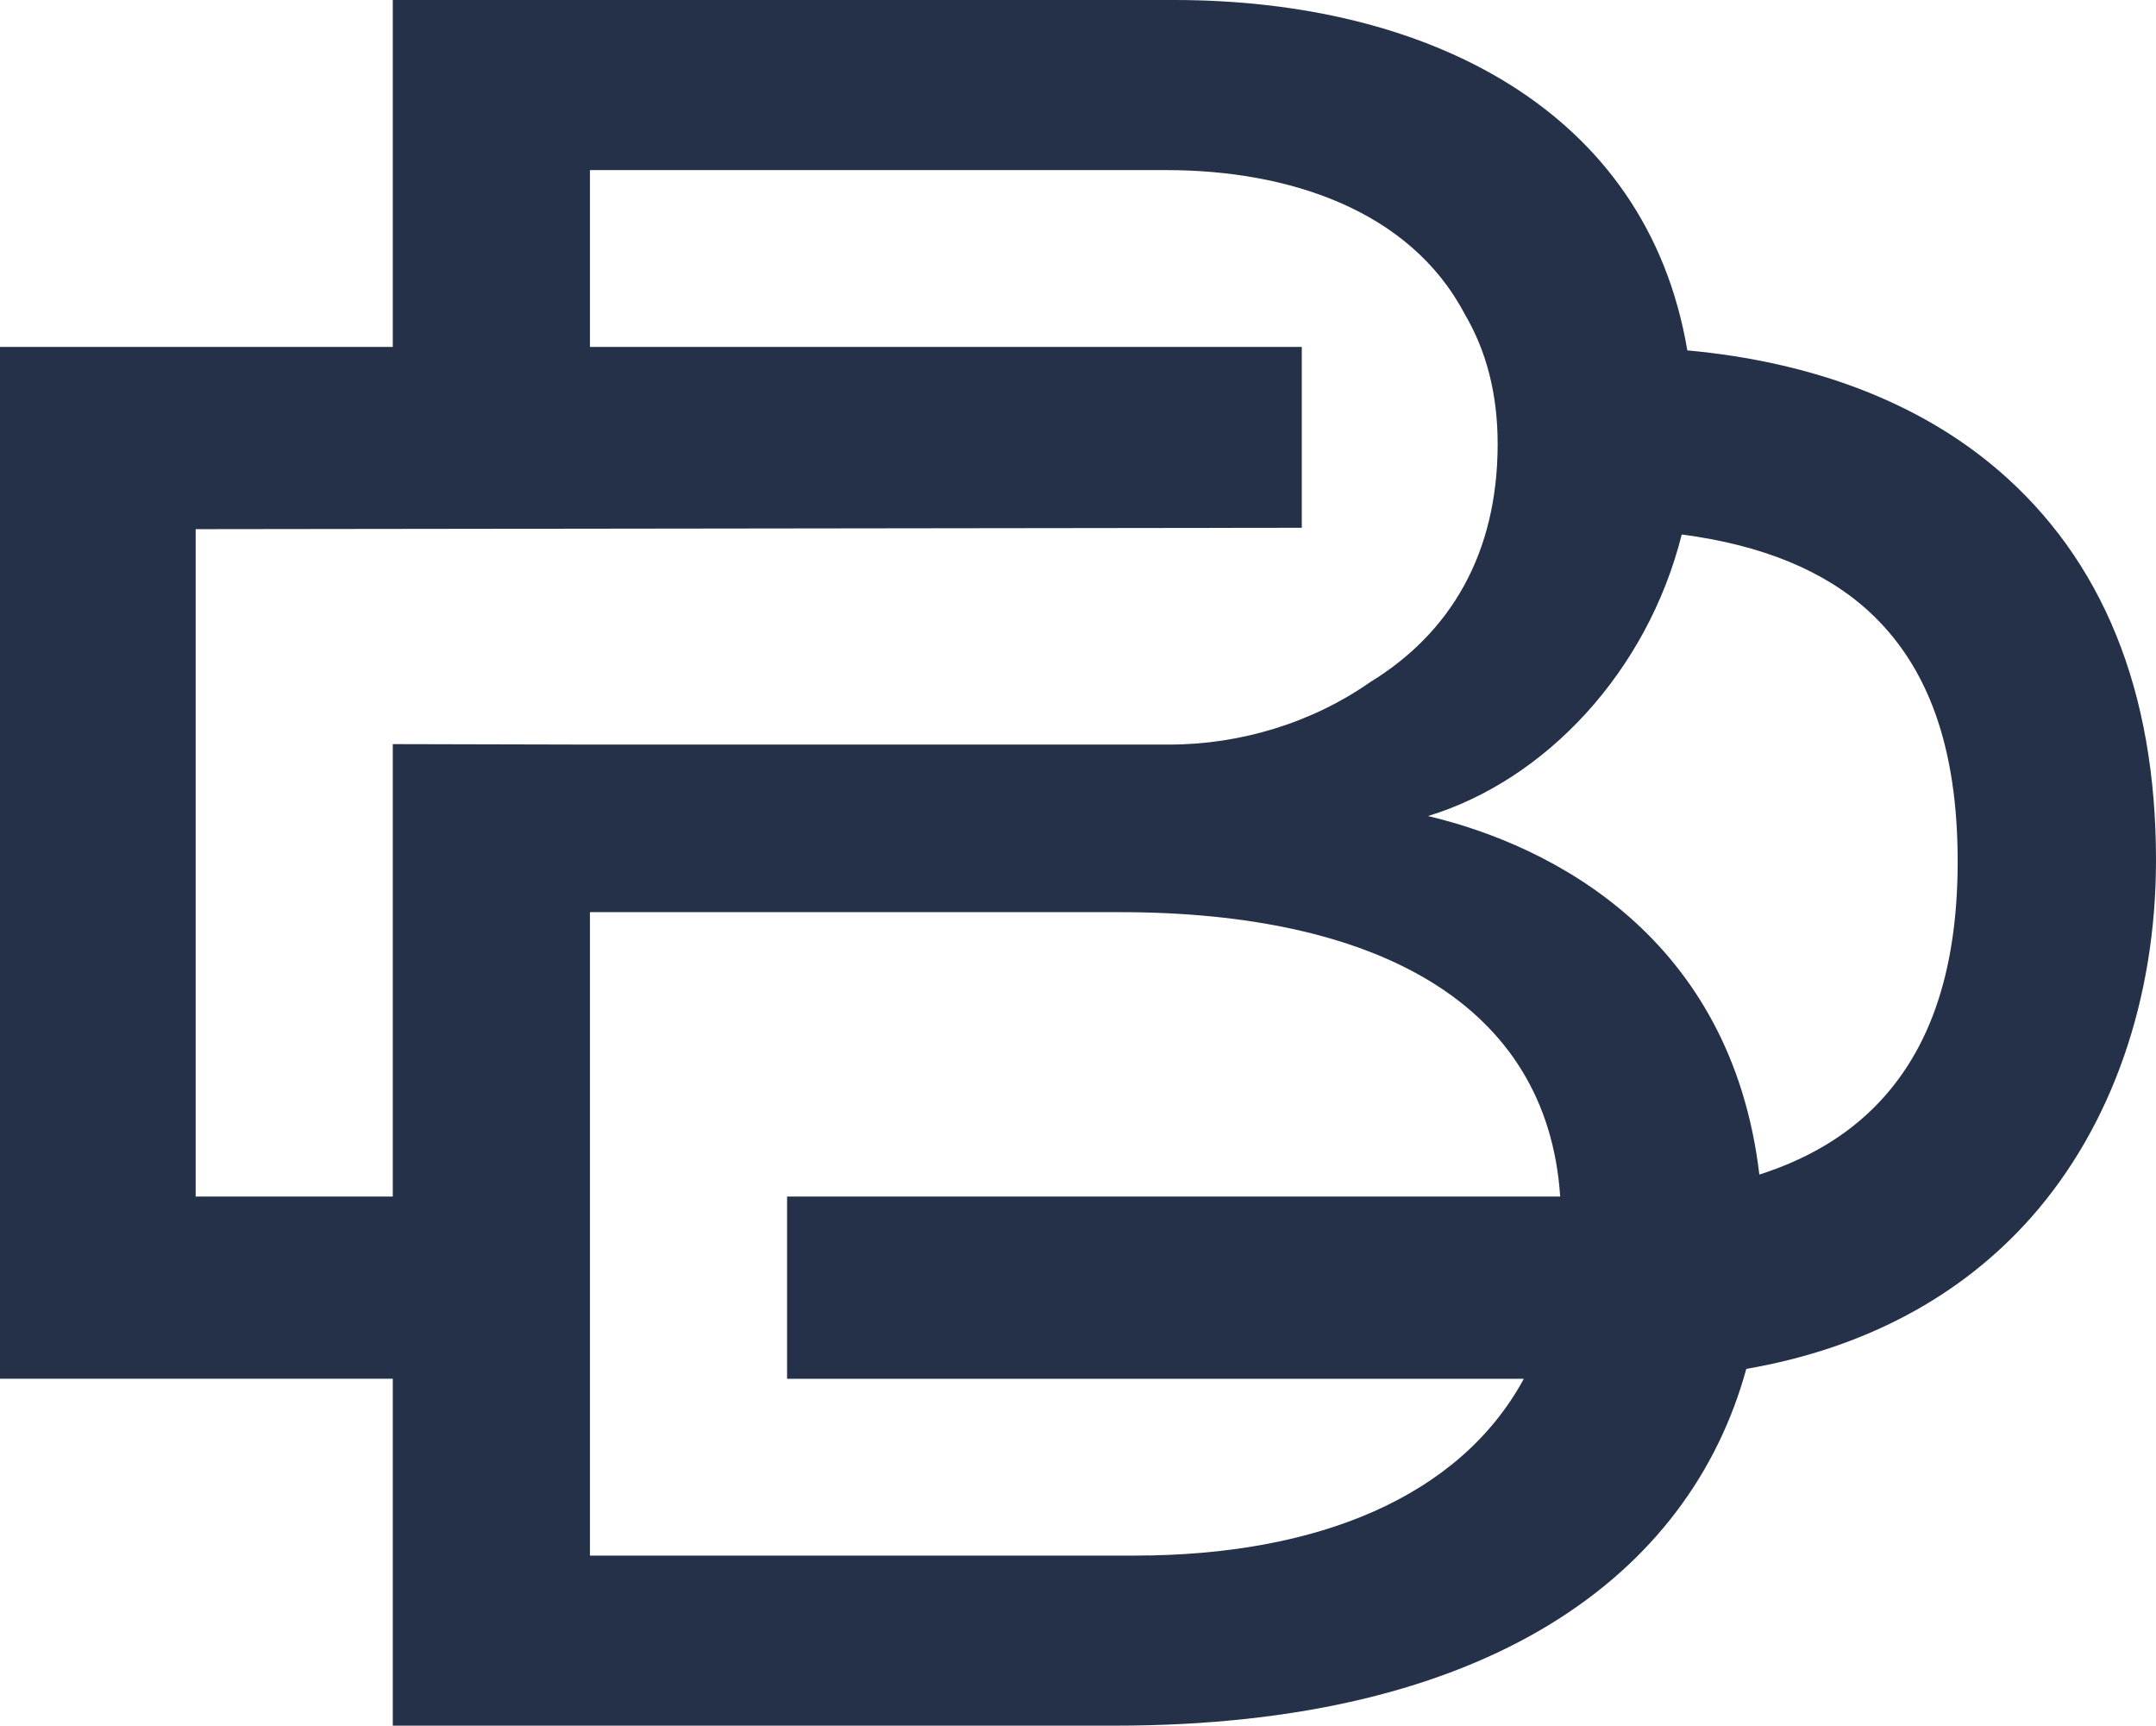 <svg xmlns="http://www.w3.org/2000/svg" id="Layer_1" data-name="Layer 1" viewBox="0 0 500.6 400.6"><defs><style>      .cls-1 {        fill: #243148;      }    </style></defs><path class="cls-1" d="M463.85,109.05c-18.22-15.61-42.91-25.04-72.07-27.71C382.29,25.16,330.96,0,272.62,0H91.2v80.53H0v239.53h91.2v80.54h167.68c86.84,0,133.48-35.02,146.59-82.82,27.26-4.71,49.89-16.7,66.33-35.38,18.57-21.1,28.8-50.48,28.8-82.73,0-39.25-12.36-69.74-36.75-90.63ZM91.2,277.77h-45.77V122.84l256.83-.32v-41.98h-165.28v-41.05h133.92c28.09,0,56.48,9.19,69.2,33.44,4.96,8.4,7.64,18.4,7.64,30.11,0,25.55-11.03,43.96-29.63,55.33-13.4,9.37-30.01,14.48-46.64,14.48h-134.37l-45.9-.11v105.05ZM353.82,320.07c-14.89,27.43-47.93,41.05-90.36,41.05h-126.48v-149.37h123.04c59.42,0,99.24,21.17,102.24,66.02h-179.51v42.3h171.06ZM433.88,258.3c-6.74,6.33-15.23,11.12-25.38,14.37-6.5-55.01-47.99-76.39-76.93-83.23,27.34-8.34,50.93-33.57,58.91-65.36,18.57,2.42,33.13,8.38,43.42,17.82,13.89,12.75,20.65,31.75,20.65,58.09s-6.95,45.44-20.66,58.31Z"></path></svg>
